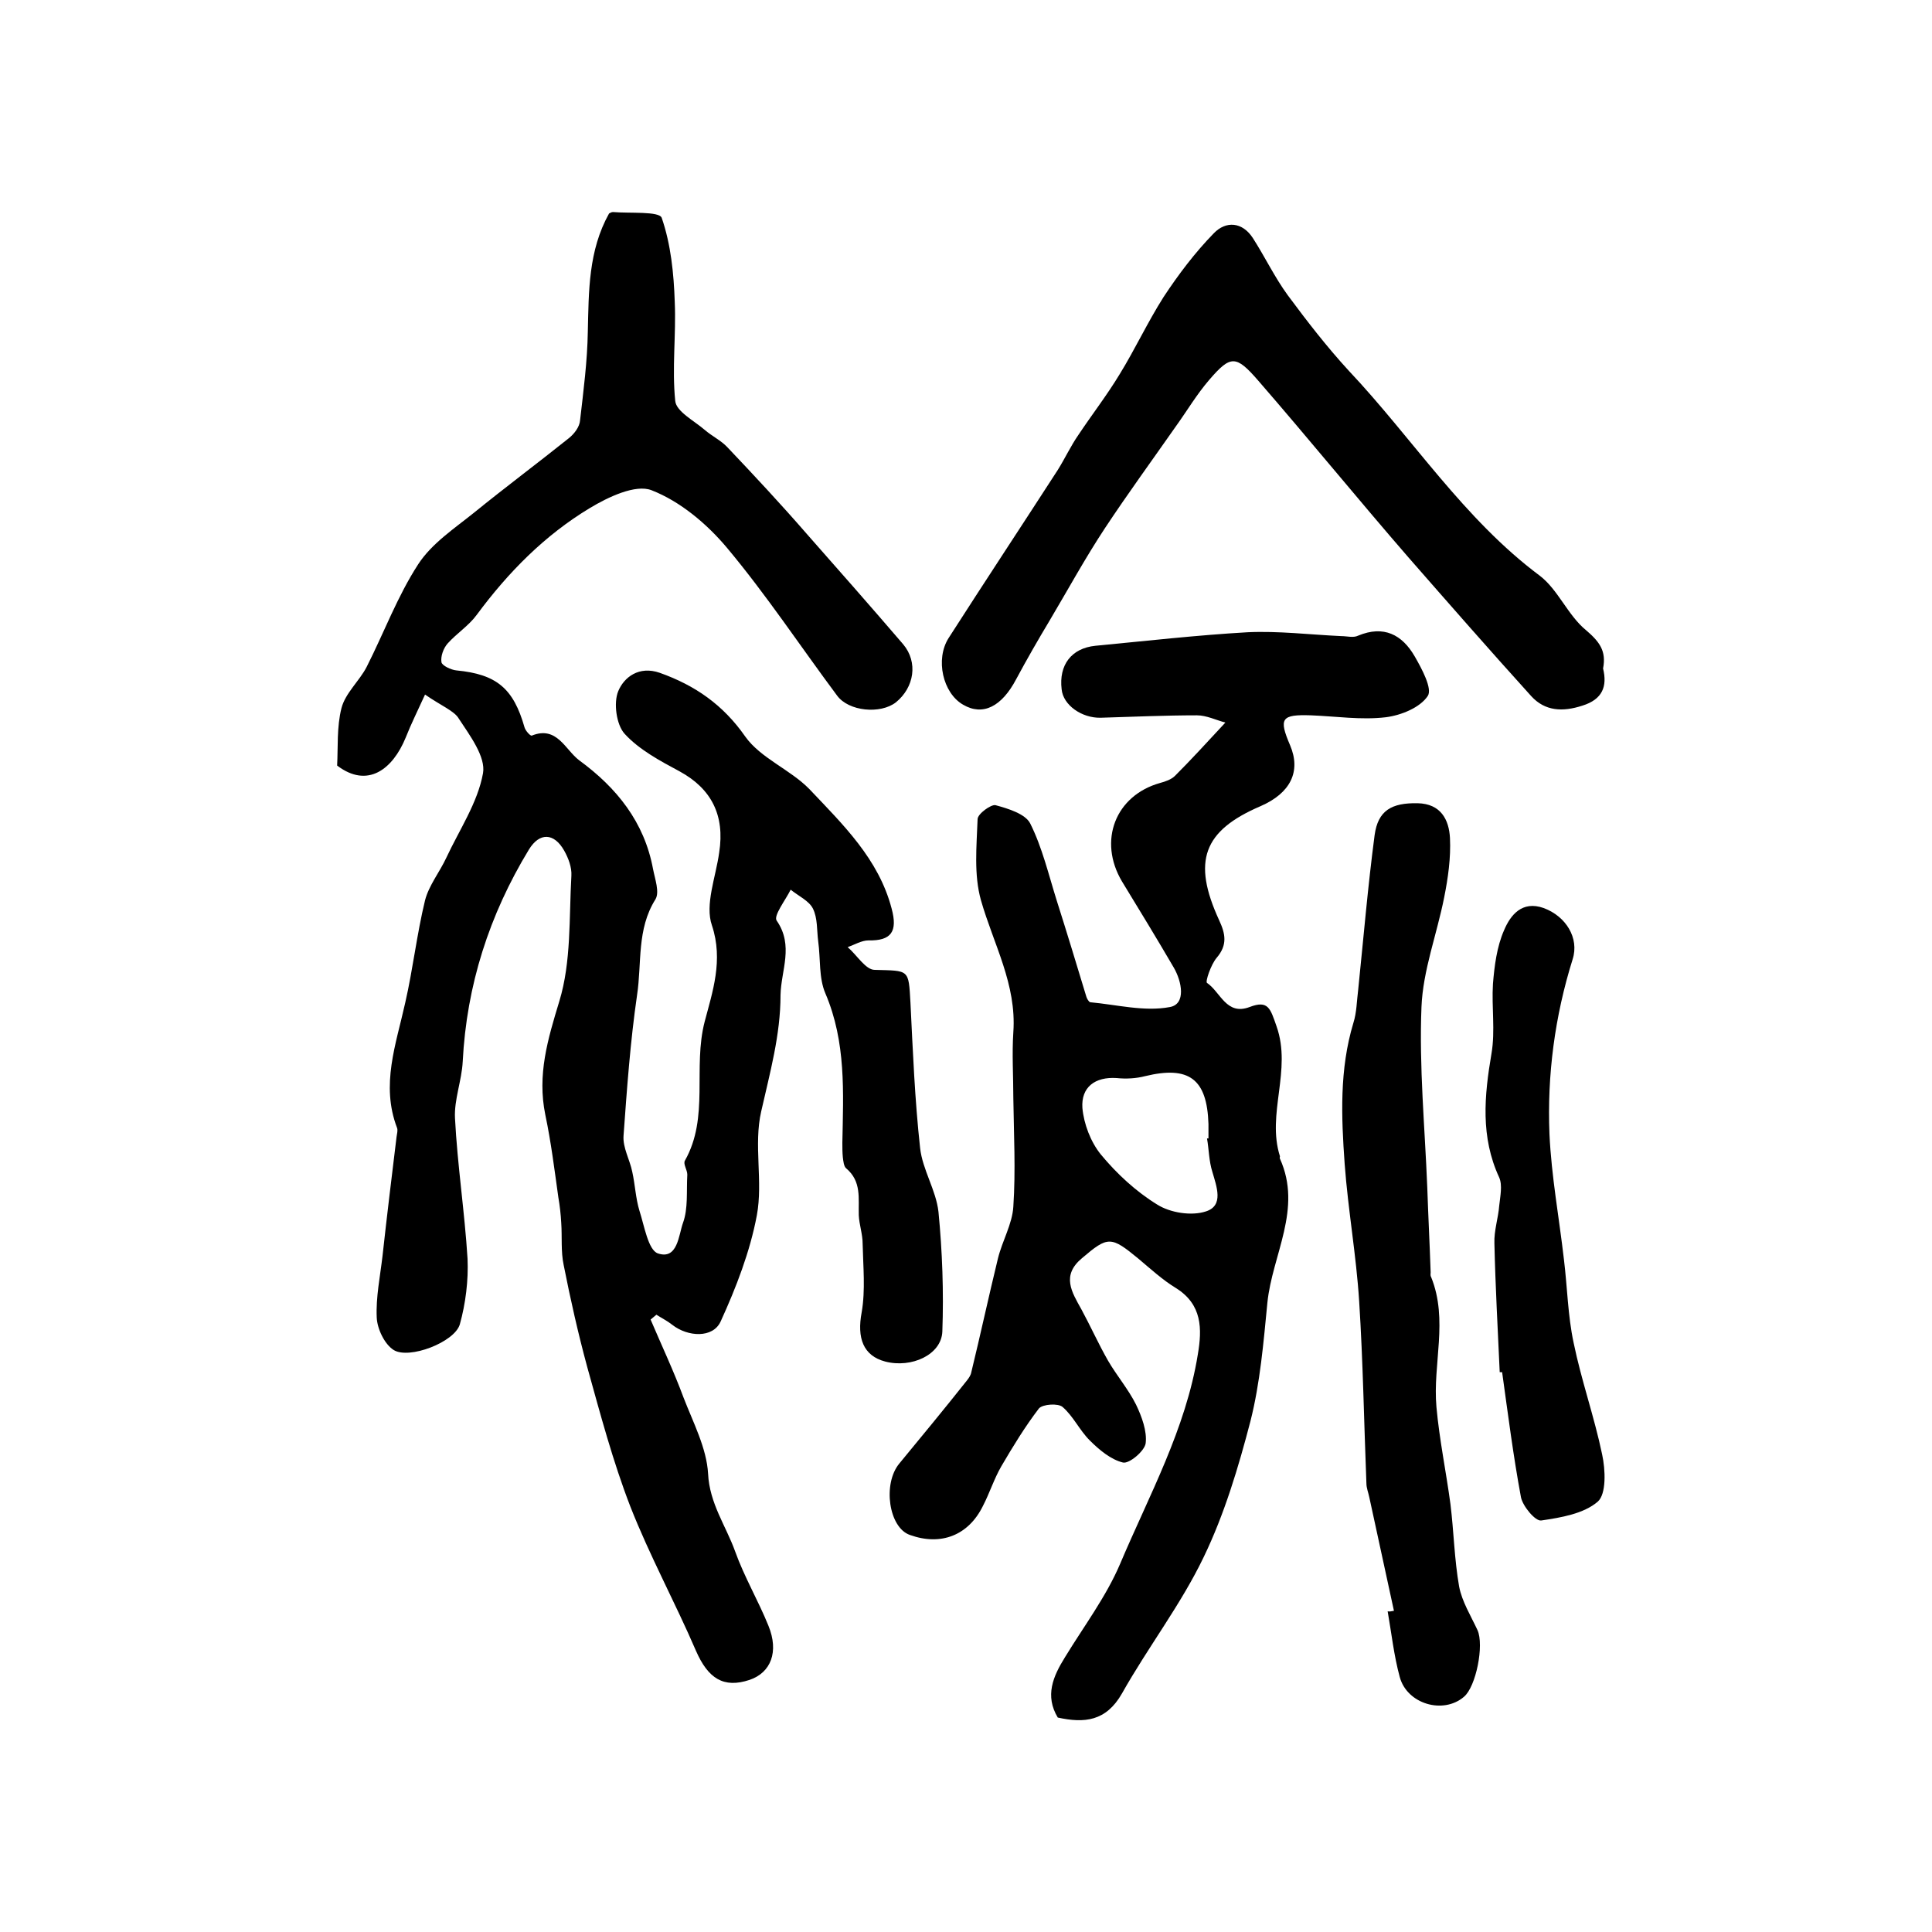 <?xml version="1.0" encoding="utf-8"?>
<!-- Generator: Adobe Illustrator 22.0.0, SVG Export Plug-In . SVG Version: 6.00 Build 0)  -->
<svg version="1.1" id="图层_1" xmlns="http://www.w3.org/2000/svg" xmlns:xlink="http://www.w3.org/1999/xlink" x="0px" y="0px"
	 viewBox="0 0 400 400" style="enable-background:new 0 0 400 400;" xml:space="preserve">
<style type="text/css">
	.st0{fill:#FFFFFF;}
</style>
<g>
	
	<path d="M88,143.8c-1.5,3.3-2.9,6.1-4,8.9c-2.7,6.6-7.9,10.6-14.2,5.8c0.2-3.7-0.1-8,0.9-11.9c0.8-3.1,3.7-5.6,5.2-8.5
		c3.6-7.1,6.4-14.7,10.7-21.3c2.8-4.3,7.5-7.4,11.6-10.7c6.4-5.2,13.1-10.2,19.6-15.4c1.1-0.9,2.2-2.3,2.3-3.7
		c0.7-6.1,1.5-12.2,1.6-18.3c0.2-8.4,0.1-16.8,4.4-24.5c0.2-0.1,0.5-0.3,0.8-0.3c3.5,0.3,9.6-0.2,10.1,1.2
		c1.9,5.5,2.5,11.5,2.7,17.4c0.3,6.8-0.6,13.7,0.1,20.5c0.2,2.2,3.9,4.1,6.1,6c1.5,1.3,3.4,2.2,4.7,3.6c5.6,5.9,11.1,11.8,16.4,17.9
		c6.7,7.6,13.4,15.2,20,22.9c3.1,3.7,2.3,8.9-1.5,12c-3.2,2.5-9.8,1.9-12.2-1.4c-7.6-10.2-14.6-20.8-22.8-30.6
		c-4.2-5-9.7-9.6-15.6-11.9c-3.3-1.3-9,1.4-12.8,3.7c-9.3,5.6-16.9,13.3-23.4,22.1c-1.6,2.2-4.1,3.8-6,5.9c-0.9,1-1.5,2.7-1.3,3.9
		c0.1,0.7,2,1.6,3.1,1.7c8.3,0.8,11.8,3.7,14.1,11.8c0.2,0.7,1.2,1.8,1.5,1.7c5.2-2.1,6.9,2.9,9.8,5.1c7.8,5.7,13.5,12.8,15.3,22.5
		c0.4,2.1,1.4,4.8,0.5,6.3c-3.9,6.2-2.8,13.2-3.8,19.8c-1.4,9.6-2.1,19.4-2.8,29.1c-0.2,2.5,1.3,5,1.8,7.5c0.6,2.7,0.7,5.5,1.5,8.1
		c1,3.1,1.8,8.1,3.8,8.8c4.1,1.4,4.3-3.8,5.2-6.3c1.1-3,0.7-6.6,0.9-10c0-1-0.9-2.2-0.5-2.9c5.1-9,1.6-19.2,4.1-28.8
		c1.6-6.1,3.9-12.7,1.5-19.9c-1.5-4.3,0.8-10,1.5-15.1c1.2-7.7-1.6-13.2-8.2-16.8c-4.1-2.2-8.4-4.5-11.4-7.8
		c-1.7-1.9-2.3-6.4-1.3-8.8c1.2-2.9,4.3-5.3,8.6-3.8c7.3,2.6,13.1,6.6,17.7,13.2c3.2,4.5,9.3,6.8,13.3,10.9
		c6.9,7.3,14.3,14.4,17,24.7c1.3,4.8-0.1,6.7-4.8,6.6c-1.4,0-2.9,0.9-4.3,1.4c1.9,1.6,3.7,4.7,5.6,4.7c7.2,0.2,7-0.2,7.4,6.8
		c0.5,10.1,0.9,20.1,2,30.1c0.5,4.5,3.3,8.7,3.8,13.2c0.8,8.2,1.1,16.6,0.8,24.8c-0.2,4.8-6.4,7.6-11.8,6.2
		c-4.6-1.2-5.9-4.9-4.9-10.2c0.8-4.6,0.3-9.5,0.2-14.2c0-2-0.7-3.9-0.8-5.9c-0.1-3.5,0.6-7-2.6-9.7c-0.5-0.4-0.6-1.5-0.7-2.3
		c-0.1-1-0.1-2-0.1-3c0.2-10.4,0.8-20.8-3.5-30.9c-1.4-3.2-1-7.2-1.5-10.8c-0.3-2.3-0.1-4.8-1.1-6.8c-0.8-1.6-3-2.6-4.6-3.9
		c-1.1,2.2-3.6,5.4-2.9,6.4c3.6,5.2,0.9,10.3,0.8,15.4c0,8.3-2.2,16.1-4,24.1c-1.6,6.9,0.4,14.5-0.9,21.5c-1.4,7.5-4.3,15-7.5,22
		c-1.6,3.5-6.8,3.2-10,0.7c-1-0.8-2.2-1.4-3.3-2.1c-0.4,0.3-0.8,0.7-1.2,1c2.3,5.4,4.8,10.7,6.8,16.1c2,5.2,4.8,10.5,5.1,15.8
		c0.3,6.2,3.7,10.8,5.6,16.1c1.9,5.3,4.8,10.2,6.9,15.4c2.2,5.4,0.5,9.7-3.9,11.2c-5.4,1.8-8.6-0.3-11.1-6
		c-4.3-10-9.6-19.7-13.6-29.9c-3.6-9.3-6.2-19.1-8.9-28.8c-1.9-7-3.5-14.1-4.9-21.2c-0.6-2.8-0.3-5.8-0.5-8.7
		c-0.1-1.8-0.3-3.6-0.6-5.3c-0.8-5.7-1.5-11.4-2.7-17.1c-1.7-8.3,0.5-15.6,2.9-23.5c2.5-8.2,2-17.3,2.5-26c0.1-1.7-0.6-3.6-1.5-5.2
		c-2.1-3.7-5.1-3.8-7.3-0.2c-8.2,13.5-12.9,28.1-13.7,43.9c-0.2,3.9-1.8,7.9-1.6,11.7c0.5,9.7,2,19.4,2.6,29.1
		c0.2,4.5-0.4,9.3-1.6,13.6c-1.1,3.7-10.5,7.3-13.7,5.3c-1.9-1.2-3.4-4.4-3.5-6.7c-0.2-4.2,0.7-8.5,1.2-12.8
		c0.9-8.2,1.9-16.4,2.9-24.6c0.1-0.7,0.3-1.4,0.1-1.9c-3.4-8.9-0.2-17.3,1.7-25.9c1.6-7,2.4-14.2,4.1-21.2c0.8-3.1,3-5.8,4.4-8.8
		c2.7-5.8,6.5-11.4,7.6-17.5c0.6-3.4-2.7-7.8-5-11.3C94.1,147.2,91.3,146.1,88,143.8z"/>
	<path d="M219,355.6c-2.7-4.5-1-8.5,1.5-12.5c3.9-6.4,8.5-12.5,11.4-19.3c6-14.2,13.6-27.9,16.1-43.4c0.9-5.3,0.9-10.3-4.5-13.7
		c-2.8-1.7-5.3-4-7.8-6.1c-5.7-4.7-6.3-4.7-11.7-0.1c-4.3,3.6-2.1,7-0.1,10.6c1.9,3.5,3.5,7.1,5.5,10.6c1.8,3.1,4.2,5.9,5.8,9.1
		c1.2,2.5,2.3,5.5,2,8c-0.2,1.6-3.4,4.3-4.7,4c-2.5-0.6-4.9-2.6-6.9-4.6c-2.1-2.1-3.4-5-5.6-6.9c-0.9-0.8-4.1-0.6-4.9,0.3
		c-2.9,3.8-5.4,7.9-7.8,12c-1.5,2.6-2.4,5.5-3.8,8.2c-3,6.1-8.7,8.3-15.1,6c-4.4-1.5-5.7-10.6-2.2-14.8c4.7-5.7,9.4-11.4,14-17.2
		c0.4-0.5,0.8-1.1,0.9-1.7c1.9-7.8,3.6-15.7,5.5-23.5c0.9-3.7,3-7.2,3.2-10.8c0.5-7.5,0.1-15,0-22.4c0-4.6-0.3-9.2,0-13.7
		c0.7-9.9-4.1-18.2-6.7-27.3c-1.5-5.3-0.9-11.2-0.7-16.8c0-1.1,2.8-3.1,3.7-2.9c2.6,0.7,6.2,1.8,7.2,3.8c2.5,5,3.8,10.6,5.5,16
		c2.1,6.6,4.1,13.2,6.1,19.8c0.1,0.4,0.5,1.1,0.8,1.2c5.5,0.5,11.2,2,16.5,1c3.4-0.6,2.5-5.3,0.8-8.2c-3.5-6-7.1-11.9-10.7-17.8
		c-5-8.4-1.4-17.8,7.9-20.4c1.1-0.3,2.3-0.7,3.1-1.5c3.3-3.3,6.5-6.8,10.4-11c-1.9-0.5-3.9-1.5-5.9-1.5c-6.6,0-13.2,0.3-19.9,0.5
		c-3.9,0.1-7.8-2.6-8.1-5.9c-0.6-5,2-8.5,7-9c10.5-1,21-2.2,31.5-2.8c6.4-0.3,12.9,0.5,19.4,0.8c1.2,0,2.5,0.4,3.5-0.1
		c5.3-2.2,9.1-0.2,11.7,4.3c1.5,2.6,3.7,6.7,2.7,8.2c-1.6,2.4-5.5,4-8.7,4.4c-5.1,0.6-10.3-0.2-15.5-0.4c-6.1-0.2-6.7,0.6-4.3,6.2
		c2.3,5.4,0.1,9.9-6.1,12.6c-11.9,5.1-14.2,11.4-8.6,23.6c1.3,2.8,1.8,5.1-0.5,7.8c-1.2,1.4-2.4,5-2,5.2c2.8,1.9,4,6.8,8.8,5
		c3.9-1.5,4.3,0.3,5.6,4c3.2,9.1-2.1,18.1,0.7,26.9c0,0.1-0.1,0.4,0,0.5c4.7,10.4-1.6,19.9-2.6,29.8c-0.8,8.2-1.5,16.6-3.5,24.5
		c-2.5,9.6-5.4,19.3-9.7,28.2c-4.7,9.8-11.5,18.6-16.9,28.2C229,356.4,224.5,356.8,219,355.6z M249.9,235.7c0.1,0,0.2,0,0.3,0
		c0-1,0-2,0-3c-0.3-9.3-4-12.1-13.1-9.9c-1.9,0.5-4,0.6-5.9,0.4c-4.5-0.3-7.4,1.9-7.1,6.2c0.3,3.3,1.7,7,3.8,9.6
		c3.3,4,7.3,7.7,11.7,10.4c2.7,1.7,7.1,2.4,10.1,1.4c3.7-1.2,2.2-5.1,1.3-8.2C250.3,240.4,250.3,238,249.9,235.7z"/>
	<path d="M331.9,138.4c0.9,3.7-0.1,6.4-4.3,7.7c-4,1.3-7.7,1.2-10.6-2c-8.6-9.5-17-19.1-25.4-28.7c-10.5-12.1-20.6-24.5-31.1-36.6
		c-4.6-5.3-5.7-5.3-10.1-0.2c-2.6,3-4.6,6.4-6.9,9.6c-4.9,7-10,14-14.7,21.1c-4.1,6.2-7.7,12.8-11.5,19.2c-2.4,4-4.7,8-6.9,12.1
		c-3,5.7-6.9,7.7-11,5.3c-4.2-2.4-5.8-9.4-3-13.8c7.5-11.7,15.1-23.2,22.6-34.8c1.5-2.4,2.7-5,4.3-7.3c2.8-4.2,5.9-8.2,8.5-12.5
		c3.2-5.2,5.8-10.8,9.1-16c3.1-4.7,6.5-9.2,10.4-13.2c2.5-2.6,5.9-2.4,8.1,1c2.5,3.9,4.5,8.1,7.2,11.8c4,5.4,8.1,10.7,12.6,15.6
		c13.3,14.1,23.8,30.7,39.6,42.5c3.8,2.9,5.8,8.2,9.6,11.3C331.2,132.9,332.6,134.8,331.9,138.4z"/>
	<path d="M288.6,333.5c-1.7-7.8-3.4-15.7-5.1-23.5c-0.2-1-0.6-1.9-0.6-2.9c-0.5-12.6-0.7-25.2-1.5-37.7c-0.6-9.5-2.3-18.9-3-28.4
		c-0.7-9.8-1.1-19.6,1.8-29.2c0.7-2.2,0.7-4.6,1-6.9c1.1-10.7,2-21.4,3.4-32c0.7-5.1,3.5-6.7,8.9-6.6c4.8,0.1,6.5,3.4,6.7,7.2
		c0.2,4.1-0.4,8.3-1.2,12.3c-1.5,7.6-4.4,15.1-4.7,22.7c-0.5,12.4,0.7,24.8,1.2,37.3c0.2,5.9,0.5,11.7,0.7,17.6c0,0.3-0.1,0.7,0.1,1
		c3.6,8.9,0.3,18,1.1,26.9c0.6,6.7,2,13.4,2.9,20.1c0.7,5.7,0.8,11.4,1.8,17.1c0.6,3.1,2.4,6,3.8,9c1.4,3.1-0.3,11.7-2.8,13.8
		c-4.3,3.7-11.8,1.5-13.3-4.1c-1.2-4.4-1.7-9-2.5-13.6C287.6,333.7,288.1,333.6,288.6,333.5z"/>
	<path d="M310.5,284.1c-0.4-8.9-0.9-17.8-1.1-26.7c-0.1-2.6,0.8-5.2,1-7.8c0.2-1.9,0.7-4.2,0-5.8c-3.9-8.4-3.1-16.9-1.6-25.7
		c0.8-4.7,0-9.6,0.3-14.4c0.3-3.7,0.8-7.7,2.3-11.1c1.3-3.1,3.7-6.2,8.2-4.6c4.6,1.7,7.4,6.2,6,10.6c-3.7,11.8-5.3,24-4.8,36.2
		c0.4,8.7,2,17.3,3,26c0.7,5.7,0.8,11.6,2,17.2c1.6,7.8,4.3,15.4,5.9,23.1c0.7,3.2,0.9,8.2-0.9,9.8c-2.9,2.5-7.6,3.3-11.7,3.9
		c-1.2,0.2-3.8-2.9-4.2-4.8c-1.6-8.6-2.7-17.3-3.9-25.9C310.8,284.1,310.6,284.1,310.5,284.1z"/>
	
</g>
</svg>
